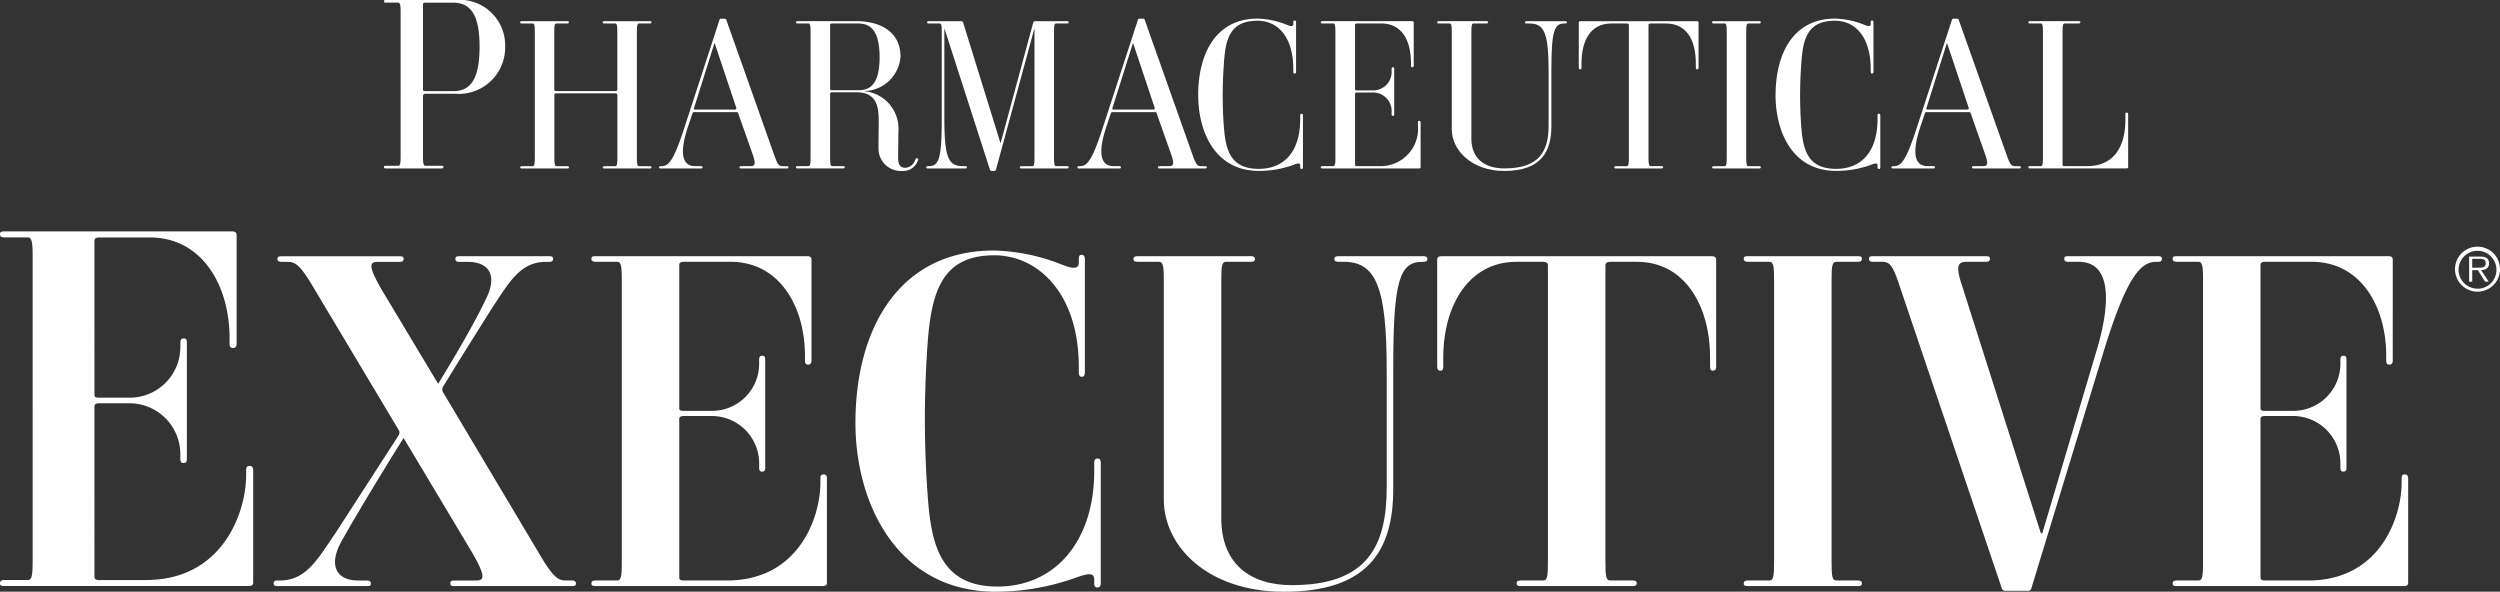 <svg xmlns="http://www.w3.org/2000/svg" width="172.489" height="40.823" viewBox="0 0 172.489 40.823">
  <rect x="0" y="0" width="172.489" height="40.823" fill="#333333" stroke="none"/>
  <g id="Group_31" data-name="Group 31" transform="translate(-2047 -2610)">
    <path id="Path_107" data-name="Path 107" d="M54.537,6.469H52.483a.154.154,0,0,0-.17.132v4.115c0,.51.018.724.17.724h1.086c.1,0,.152.017.152.082,0,.083-.034.1-.152.1h-3.8c-.1,0-.153-.017-.153-.083,0-.082.033-.1.153-.1H50.6c.153,0,.17-.214.17-.724V.905c0-.51-.018-.724-.17-.724h-.831c-.137,0-.153-.033-.153-.082s.016-.1.153-.1h4.784a3.14,3.14,0,0,1,3.428,3.211,3.2,3.2,0,0,1-3.444,3.259M54.366.182H52.483c-.119,0-.17.049-.17.1V6.19c0,.05.034.1.153.1h1.918c1.119,0,1.832-.675,1.832-3.078,0-2.272-.662-3.029-1.85-3.029" transform="translate(2023.872 2610)" fill="#fff"/>
    <path id="Path_108" data-name="Path 108" d="M76.154,12.9h-3.1c-.089,0-.133-.014-.133-.072s.03-.086.133-.086h.728c.133,0,.148-.187.148-.633V7.831c0-.072-.029-.115-.133-.115H69.7c-.089,0-.119.029-.119.115v4.276c0,.446.015.633.148.633h.728c.089,0,.133.015.133.072,0,.073-.029.087-.133.087h-3.1c-.089,0-.133-.014-.133-.072s.03-.086.133-.086h.728c.133,0,.148-.187.148-.633V3.527c0-.446-.014-.633-.148-.633H67.35c-.089,0-.133-.015-.133-.072s.03-.086.133-.086h3.1c.089,0,.133.014.133.072s-.029.087-.133.087h-.728c-.133,0-.148.186-.148.633V7.442c0,.072.03.115.119.115h4.1c.089,0,.133-.043.133-.115V3.527c0-.446-.014-.633-.148-.633h-.728c-.089,0-.133-.015-.133-.072s.03-.086.133-.086h3.1c.089,0,.133.014.133.072s-.029.087-.133.087h-.728c-.133,0-.148.186-.148.633v8.579c0,.446.015.633.148.633h.728c.089,0,.133.015.133.072,0,.073-.029.087-.133.087" transform="translate(2015.667 2608.725)" fill="#fff"/>
    <path id="Path_109" data-name="Path 109" d="M93.964,12.746h-3.1c-.089,0-.134-.014-.134-.072s.03-.086.134-.086H91.5c.281,0,.37-.144.148-.777l-1.01-2.864a.1.1,0,0,0-.119-.087H87.6c-.074,0-.089.015-.119.087l-.3.892c-.7,2.087-.282,2.749.49,2.749h.371c.089,0,.134.015.134.072,0,.073-.03.087-.134.087H85.31c-.09,0-.134-.014-.134-.072s.029-.086.134-.086h.044c.49,0,.846-.4,1.6-2.749l2.39-7.34a.116.116,0,0,1,.133-.087h.208c.074,0,.119.029.133.087l3.3,9.312c.238.662.327.777.579.777h.267c.089,0,.134.015.134.072,0,.073-.03.087-.134.087M89.021,4.125h-.029L87.581,8.6c-.014.043.015.086.119.086h2.687c.089,0,.133-.058.119-.115Z" transform="translate(2007.296 2608.876)" fill="#fff"/>
    <path id="Path_110" data-name="Path 110" d="M108.559,11.5c0-.734.015-1.209.015-1.943,0-1.108-.267-1.914-1.528-1.914h-1.677c-.1,0-.148.043-.148.086v4.375c0,.446.015.633.148.633h.728c.089,0,.133.015.133.072,0,.073-.03.086-.133.086h-3.1c-.089,0-.133-.014-.133-.072s.029-.087.133-.087h.728c.133,0,.147-.187.147-.633V3.526c0-.446-.014-.633-.147-.633h-.728c-.119,0-.133-.029-.133-.072s.014-.086.133-.086h4.067c1.336,0,3.014.547,3.014,2.461a2.56,2.56,0,0,1-2.464,2.36v.015a2.6,2.6,0,0,1,2.315,2.835c0,.518-.015,1.367-.015,1.7,0,.273,0,.748.49.748a.773.773,0,0,0,.684-.533c.029-.072.044-.144.133-.13s.089.086.059.159a1.084,1.084,0,0,1-1.1.72,1.536,1.536,0,0,1-1.618-1.569m-1.424-8.607h-1.767c-.1,0-.148.043-.148.086V7.413c0,.044.03.086.133.086h1.841c.8,0,1.439-.446,1.439-2.274,0-1.957-.713-2.331-1.5-2.331" transform="translate(1999.053 2608.725)" fill="#fff"/>
    <path id="Path_111" data-name="Path 111" d="M129.4,12.9h-3.1c-.089,0-.133-.014-.133-.072s.03-.086.133-.086h.728c.133,0,.148-.187.148-.633V3.269h-.015l-2.628,9.657c-.03.115-.059.144-.148.144h-.148c-.089,0-.119-.043-.148-.13l-3.117-9.671h-.015V9.4c0,2.792.282,3.339,1.291,3.339h.133c.1,0,.133.029.133.072,0,.073-.029.087-.133.087h-2.538c-.1,0-.134-.014-.134-.087,0-.057.044-.072.134-.072h.029c.7,0,.905-.475.905-3.238V3.527c0-.446-.015-.633-.148-.633H119.9c-.089,0-.133-.015-.133-.072s.03-.086.133-.086h2.182a.163.163,0,0,1,.178.115l2.568,8.291h.014l2.242-8.291a.146.146,0,0,1,.163-.115H129.4c.1,0,.133.014.133.086s-.044.072-.133.072h-.728c-.133,0-.148.186-.148.633v8.579c0,.446.015.633.148.633h.728c.089,0,.133.015.133.072,0,.073-.029.087-.133.087" transform="translate(1991.199 2608.725)" fill="#fff"/>
    <path id="Path_112" data-name="Path 112" d="M148.04,12.746h-3.1c-.089,0-.133-.014-.133-.072s.03-.086.133-.086h.639c.281,0,.37-.144.148-.777l-1.01-2.864a.1.1,0,0,0-.119-.087h-2.924c-.074,0-.089.015-.119.087l-.3.892c-.7,2.087-.282,2.749.49,2.749h.371c.089,0,.134.015.134.072,0,.073-.03.087-.134.087h-2.731c-.09,0-.134-.014-.134-.072s.029-.086.134-.086h.044c.49,0,.846-.4,1.6-2.749l2.39-7.34a.116.116,0,0,1,.133-.087h.208c.074,0,.118.029.133.087l3.3,9.312c.238.662.327.777.579.777h.267c.089,0,.134.015.134.072,0,.073-.03.087-.134.087M143.1,4.125h-.029L141.657,8.6c-.014.043.015.086.119.086h2.687c.089,0,.133-.058.119-.115Z" transform="translate(1982.089 2608.876)" fill="#fff"/>
    <path id="Path_113" data-name="Path 113" d="M154.851,7.708c0-2.907,1.232-5.3,4.1-5.3a5.81,5.81,0,0,1,1.886.374c.253.1.579.259.579,0v-.1c0-.1.015-.144.09-.144.059,0,.1.029.1.144V6.068c0,.1-.045.13-.1.13s-.09-.029-.09-.13V5.91c0-2.288-1.1-3.354-2.464-3.354-1.915,0-2.227,1.252-2.33,3.037a28.907,28.907,0,0,0,0,4.246c.119,1.525.385,2.936,2.405,2.936,1.752,0,2.865-1.18,2.865-3.44V9.1c0-.1.03-.13.089-.13s.1.029.1.13v3.541c0,.115-.045.144-.1.144s-.089-.043-.089-.144v-.1c0-.258-.327-.086-.579,0a6.928,6.928,0,0,1-2.272.374c-3.1,0-4.186-2.806-4.186-5.21" transform="translate(1974.817 2608.876)" fill="#fff"/>
    <path id="Path_114" data-name="Path 114" d="M177.585,9.745V12.81c0,.058-.03.087-.133.087h-6.621c-.089,0-.134-.014-.134-.072s.03-.086.134-.086h.727c.134,0,.148-.187.148-.633V3.527c0-.446-.014-.633-.148-.633h-.727c-.089,0-.134-.014-.134-.072s.03-.087.134-.087h6.146c.089,0,.133.029.133.1V5.787c0,.1-.045.129-.1.129s-.089-.028-.089-.129V5.642c0-1.583-.624-2.749-2.064-2.749h-1.647c-.089,0-.148.029-.148.086V7.441c0,.043.03.072.133.072h1.069a1.273,1.273,0,0,0,1.321-1.338v-.13c0-.1.029-.13.089-.13s.089.029.089.13V9.14c0,.1-.029.13-.089.13s-.089-.029-.089-.13V9.025a1.282,1.282,0,0,0-1.321-1.368h-1.054c-.1,0-.148.029-.148.087v4.908c0,.043.03.086.133.086h1.559a2.585,2.585,0,0,0,2.643-2.865V9.745c0-.1.029-.13.089-.13s.1.029.1.13" transform="translate(1967.431 2608.725)" fill="#fff"/>
    <path id="Path_115" data-name="Path 115" d="M194.556,2.894h-.03c-.7,0-.906.475-.906,3.238V9.96c0,1.684-.623,3.109-3.251,3.109-2.257,0-3.622-1.439-3.622-2.865V3.526c0-.446-.015-.633-.148-.633h-.727c-.119,0-.134-.029-.134-.072s.015-.086.134-.086h3.251c.119,0,.133.043.133.086s-.015.072-.133.072h-.876c-.134,0-.148.187-.148.633v7.312c0,1.382.92,2.058,2.286,2.058,2.405,0,3.043-1.194,3.043-2.95V6.233c0-2.562-.253-3.339-1.306-3.339h-.193c-.118,0-.133-.029-.133-.072s.015-.086.133-.086h2.628c.118,0,.133.043.133.086s-.015.072-.133.072" transform="translate(1960.419 2608.725)" fill="#fff"/>
    <path id="Path_116" data-name="Path 116" d="M209.719,12.9h-3.1c-.119,0-.133-.043-.133-.087s.014-.072.133-.072h.727c.133,0,.148-.187.148-.633V2.995c0-.058-.045-.1-.148-.1H206.29c-1.44,0-2.063,1.165-2.063,2.748v.288c0,.1-.03.13-.09.13s-.1-.029-.1-.13V2.836c0-.072.045-.1.133-.1h8c.089,0,.133.029.133.1V5.931c0,.1-.045.13-.1.13s-.089-.029-.089-.13V5.643c0-1.583-.624-2.748-2.063-2.748h-1.054c-.1,0-.148.043-.148.1v9.111c0,.446.015.633.148.633h.727c.119,0,.133.029.133.072s-.015.087-.133.087" transform="translate(1951.891 2608.725)" fill="#fff"/>
    <path id="Path_117" data-name="Path 117" d="M224.507,12.9h-3.1c-.089,0-.133-.014-.133-.072s.03-.086.133-.086h.727c.133,0,.148-.187.148-.633V3.527c0-.446-.015-.633-.148-.633H221.4c-.089,0-.133-.015-.133-.072s.03-.086.133-.086h3.1c.089,0,.133.014.133.072s-.029.087-.133.087h-.728c-.133,0-.148.186-.148.633v8.579c0,.446.015.633.148.633h.728c.089,0,.133.015.133.072,0,.073-.029.087-.133.087" transform="translate(1943.856 2608.725)" fill="#fff"/>
    <path id="Path_118" data-name="Path 118" d="M229.473,7.708c0-2.907,1.232-5.3,4.1-5.3a5.806,5.806,0,0,1,1.886.374c.253.1.579.259.579,0v-.1c0-.1.015-.144.09-.144.058,0,.1.029.1.144V6.068c0,.1-.045.13-.1.13s-.09-.029-.09-.13V5.91c0-2.288-1.1-3.354-2.464-3.354-1.914,0-2.226,1.252-2.33,3.037a28.905,28.905,0,0,0,0,4.246c.119,1.525.386,2.936,2.4,2.936,1.752,0,2.865-1.18,2.865-3.44V9.1c0-.1.03-.13.09-.13s.1.029.1.13v3.541c0,.115-.044.144-.1.144s-.09-.043-.09-.144v-.1c0-.258-.327-.086-.579,0a6.925,6.925,0,0,1-2.271.374c-3.1,0-4.186-2.806-4.186-5.21" transform="translate(1940.033 2608.876)" fill="#fff"/>
    <path id="Path_119" data-name="Path 119" d="M253.245,12.746h-3.1c-.089,0-.133-.014-.133-.072s.03-.086.133-.086h.639c.282,0,.37-.144.148-.777l-1.01-2.864a.1.1,0,0,0-.119-.087h-2.924c-.075,0-.089.015-.119.087l-.3.892c-.7,2.087-.282,2.749.49,2.749h.371c.089,0,.134.015.134.072,0,.073-.03.087-.134.087h-2.731c-.09,0-.134-.014-.134-.072s.029-.086.134-.086h.044c.49,0,.846-.4,1.6-2.749l2.39-7.34a.116.116,0,0,1,.133-.087h.208c.075,0,.119.029.134.087l3.3,9.312c.238.662.327.777.579.777h.267c.09,0,.135.015.135.072,0,.073-.03.087-.135.087M248.3,4.125h-.03L246.862,8.6c-.015.043.015.086.119.086h2.686c.089,0,.134-.058.119-.115Z" transform="translate(1933.048 2608.876)" fill="#fff"/>
    <path id="Path_120" data-name="Path 120" d="M269.028,9.169V12.81c0,.044-.015.086-.133.086h-6.621c-.1,0-.133-.014-.133-.086,0-.057.045-.072.133-.072H263c.134,0,.149-.186.149-.633V3.526c0-.446-.015-.633-.149-.633h-.728c-.089,0-.133-.015-.133-.072s.03-.086.133-.086H265.6c.089,0,.134.015.134.072s-.03.086-.134.086h-.95c-.133,0-.148.187-.148.633v9.126c0,.043.03.086.133.086h1.559c2.152,0,2.643-1.784,2.643-3.152V9.169c0-.116.045-.13.089-.13s.1.029.1.13" transform="translate(1924.805 2608.725)" fill="#fff"/>
    <path id="Path_121" data-name="Path 121" d="M17.469,46.4v7.73c0,.174-.1.242-.312.242H.347C.1,54.376,0,54.342,0,54.2c0-.172.069-.242.347-.242H1.906c.312,0,.347-.346.347-1.456V31.777c0-1.109-.035-1.456-.347-1.456H.347C.1,30.321,0,30.252,0,30.114c0-.174.069-.208.347-.208H16.014c.208,0,.312.069.312.277v7.453c0,.243-.1.312-.243.312-.174,0-.242-.069-.242-.312v-.347c0-3.674-1.906-6.967-5.512-6.967H6.863c-.208,0-.346.07-.346.209V41.205c0,.1.069.174.311.174H8.874a3.5,3.5,0,0,0,3.57-3.466V37.6c0-.243.069-.312.242-.312.139,0,.208.069.208.312v7.972c0,.243-.069.312-.243.312-.138,0-.208-.069-.208-.312V45.3a3.514,3.514,0,0,0-3.57-3.536H6.863c-.242,0-.346.069-.346.208V53.752c0,.1.069.208.311.208h3.224c5.373,0,6.932-4.748,6.932-7.244V46.4c0-.243.069-.312.243-.312.138,0,.242.069.242.312" transform="translate(2047 2596.06)" fill="#fff"/>
    <path id="Path_122" data-name="Path 122" d="M54.359,33.5h-.194c-1.8,0-2.546,1.418-3.772,3.256-1.031,1.644-2.353,3.739-3.288,5.287a.391.391,0,0,0-.033.484l6.609,11.089c1,1.709,1.322,1.87,1.9,1.87h.354c.226,0,.29.1.29.193,0,.161-.065.193-.29.193H47.847c-.226,0-.29-.032-.29-.193,0-.129.065-.193.29-.193h1.515c.58,0,.612-.355-.322-1.967l-4.706-7.866c-1.322,2.1-3.45,5.609-4.352,7.254-.806,1.548-.29,2.579,1.225,2.579h.58c.226,0,.29.1.29.193,0,.161-.064.193-.29.193H35.661c-.226,0-.29-.032-.29-.193,0-.129.065-.193.29-.193h.129c1.838,0,2.611-1.483,3.836-3.256l4.352-6.738c.1-.193.1-.257,0-.419l-5.8-9.7c-1-1.708-1.322-1.87-1.87-1.87h-.355c-.226,0-.322-.065-.322-.194,0-.161.064-.194.322-.194h8.092c.193,0,.29.033.29.161,0,.162-.065.226-.29.226H42.528c-.58,0-.613.354.322,1.966l3.868,6.448c1.129-1.838,2.514-4.191,3.289-5.836.806-1.579.29-2.579-1.257-2.579H48.2c-.226,0-.29-.065-.29-.194,0-.161.065-.194.29-.194h6.158c.193,0,.29.033.29.161,0,.162-.064.226-.29.226" transform="translate(2030.512 2594.566)" fill="#fff"/>
    <path id="Path_123" data-name="Path 123" d="M92.684,48.456v7.189c0,.161-.1.225-.29.225H76.759c-.225,0-.322-.033-.322-.161,0-.161.065-.225.322-.225h1.45c.29,0,.323-.322.323-1.354V34.852c0-1.031-.033-1.354-.323-1.354h-1.45c-.225,0-.322-.065-.322-.194,0-.161.065-.194.322-.194H91.331c.193,0,.29.065.29.259V40.3c0,.225-.1.29-.226.29-.161,0-.225-.065-.225-.29v-.323c0-3.417-1.772-6.479-5.126-6.479H82.82c-.193,0-.322.064-.322.194V43.62c0,.1.065.162.29.162h1.9a3.255,3.255,0,0,0,3.321-3.224v-.29c0-.226.064-.29.225-.29.13,0,.194.064.194.29v7.415c0,.225-.064.29-.225.29-.13,0-.194-.065-.194-.29v-.258a3.268,3.268,0,0,0-3.321-3.288H82.82c-.226,0-.322.064-.322.193V55.291c0,.1.065.194.29.194h3c5,0,6.447-4.417,6.447-6.738v-.29c0-.225.064-.29.226-.29.129,0,.225.065.225.29" transform="translate(2011.369 2594.566)" fill="#fff"/>
    <path id="Path_124" data-name="Path 124" d="M110.557,44.281c0-6.577,3.063-11.9,9.543-11.9a13.444,13.444,0,0,1,4.353.838c.677.258,1.515.644,1.515,0V33c0-.226.032-.322.193-.322.129,0,.226.065.226.322v7.77c0,.258-.1.322-.226.322s-.193-.1-.193-.322v-.355c0-5.029-2.773-7.705-5.836-7.705-3.772,0-4.417,2.74-4.642,6.8a71.873,71.873,0,0,0,.032,9.511c.225,3.449.774,6.545,4.836,6.545,4,0,6.674-3.159,6.674-7.963v-.58c0-.226.1-.29.225-.29s.226.064.226.29v8.285c0,.258-.1.322-.226.322-.161,0-.225-.1-.225-.322v-.226c0-.645-.774-.29-1.548-.033a16.3,16.3,0,0,1-5.255.871c-6.738,0-9.672-6.029-9.672-11.638" transform="translate(1995.465 2594.904)" fill="#fff"/>
    <path id="Path_125" data-name="Path 125" d="M166.478,33.5h-.065c-1.548,0-2,1.257-2,7.254v8.414c0,4.352-1.838,7.092-7.544,7.092-5.255,0-8.285-3.127-8.285-6.351V34.849c0-1.031-.032-1.354-.354-1.354H146.78c-.258,0-.29-.1-.29-.193s.032-.193.29-.193h7.8c.258,0,.29.1.29.193s-.032.193-.29.193h-1.709c-.29,0-.322.322-.322,1.354V51.195c0,3.062,1.9,4.61,4.868,4.61,5.19,0,6.545-2.676,6.545-6.738V40.975c0-5.739-.742-7.48-2.966-7.48h-.354c-.258,0-.29-.1-.29-.193s.032-.193.29-.193h5.835c.258,0,.29.1.29.193s-.033.193-.29.193" transform="translate(1978.715 2594.567)" fill="#fff"/>
    <path id="Path_126" data-name="Path 126" d="M199.218,55.871h-7.705c-.257,0-.29-.1-.29-.194s.033-.193.29-.193h1.548c.29,0,.322-.322.322-1.354V33.724c0-.129-.1-.225-.322-.225h-1.87c-3.256,0-5.029,3-5.029,6.608v.613c0,.225-.065.29-.193.29s-.226-.065-.226-.29v-7.35c0-.194.1-.258.29-.258H204.7c.194,0,.29.065.29.258v7.35c0,.225-.1.29-.225.29s-.194-.065-.194-.29v-.613c0-3.611-1.773-6.608-5.029-6.608h-1.87c-.225,0-.322.1-.322.225V54.13c0,1.032.033,1.354.322,1.354h1.548c.258,0,.29.1.29.193s-.032.194-.29.194" transform="translate(1960.417 2594.566)" fill="#fff"/>
    <path id="Path_127" data-name="Path 127" d="M233.224,55.871H225.68c-.225,0-.322-.033-.322-.161,0-.161.065-.225.322-.225h1.451c.29,0,.322-.322.322-1.354V34.852c0-1.031-.033-1.354-.322-1.354H225.68c-.225,0-.322-.065-.322-.194,0-.161.065-.194.322-.194h7.544c.193,0,.29.033.29.161,0,.161-.064.226-.29.226h-1.483c-.29,0-.322.322-.322,1.354V54.13c0,1.032.033,1.354.322,1.354h1.483q.29,0,.29.193c0,.161-.064.194-.29.194" transform="translate(1941.951 2594.566)" fill="#fff"/>
    <path id="Path_128" data-name="Path 128" d="M261.465,33.5h-.1c-1.031,0-2,.9-3.61,6.125l-5,16.377a.225.225,0,0,1-.258.194h-1.515A.252.252,0,0,1,250.7,56l-7.059-20.89c-.452-1.386-.677-1.612-1.193-1.612h-.612c-.193,0-.29-.065-.29-.194,0-.161.065-.194.29-.194H249.6c.194,0,.29.033.29.161,0,.162-.065.226-.29.226h-1.322c-.58,0-.774.258-.322,1.612l5.448,17.118h.1l3.772-12.7c.742-2.482,1.289-6.028-1.258-6.028h-.709q-.291,0-.29-.194c0-.161.065-.194.29-.194h6.157c.194,0,.29.033.29.161,0,.162-.064.226-.29.226" transform="translate(1934.406 2594.566)" fill="#fff"/>
    <path id="Path_129" data-name="Path 129" d="M297.045,48.456v7.189c0,.161-.1.225-.29.225H281.119c-.225,0-.322-.033-.322-.161,0-.161.065-.225.322-.225h1.451c.29,0,.323-.322.323-1.354V34.852c0-1.031-.033-1.354-.323-1.354h-1.451c-.225,0-.322-.065-.322-.194,0-.161.065-.194.322-.194h14.572c.193,0,.29.065.29.259V40.3c0,.225-.1.29-.225.29-.161,0-.226-.065-.226-.29v-.323c0-3.417-1.773-6.479-5.126-6.479H287.18c-.194,0-.322.064-.322.194V43.62c0,.1.065.162.29.162h1.9a3.255,3.255,0,0,0,3.321-3.224v-.29c0-.226.064-.29.225-.29.129,0,.194.064.194.29v7.415c0,.225-.065.29-.226.29-.129,0-.193-.065-.193-.29v-.258a3.268,3.268,0,0,0-3.321-3.288h-1.87c-.226,0-.322.064-.322.193V55.291c0,.1.065.194.29.194h3c5,0,6.447-4.417,6.447-6.738v-.29c0-.225.065-.29.226-.29.129,0,.225.065.225.29" transform="translate(1916.108 2594.566)" fill="#fff"/>
    <path id="Path_130" data-name="Path 130" d="M317.286,33.426a1.552,1.552,0,1,1,1.556,1.557,1.554,1.554,0,0,1-1.556-1.557m2.858,0a1.307,1.307,0,1,0-1.3,1.351,1.295,1.295,0,0,0,1.3-1.351m-.529.869h-.253l-.5-.8h-.388v.8h-.213V32.562h.758c.458,0,.614.172.614.458,0,.34-.238.467-.546.475Zm-.814-.967c.246,0,.605.041.605-.311,0-.27-.22-.3-.434-.3h-.5v.613Z" transform="translate(1899.099 2595.141)" fill="#fff"/>
  </g>
</svg>
